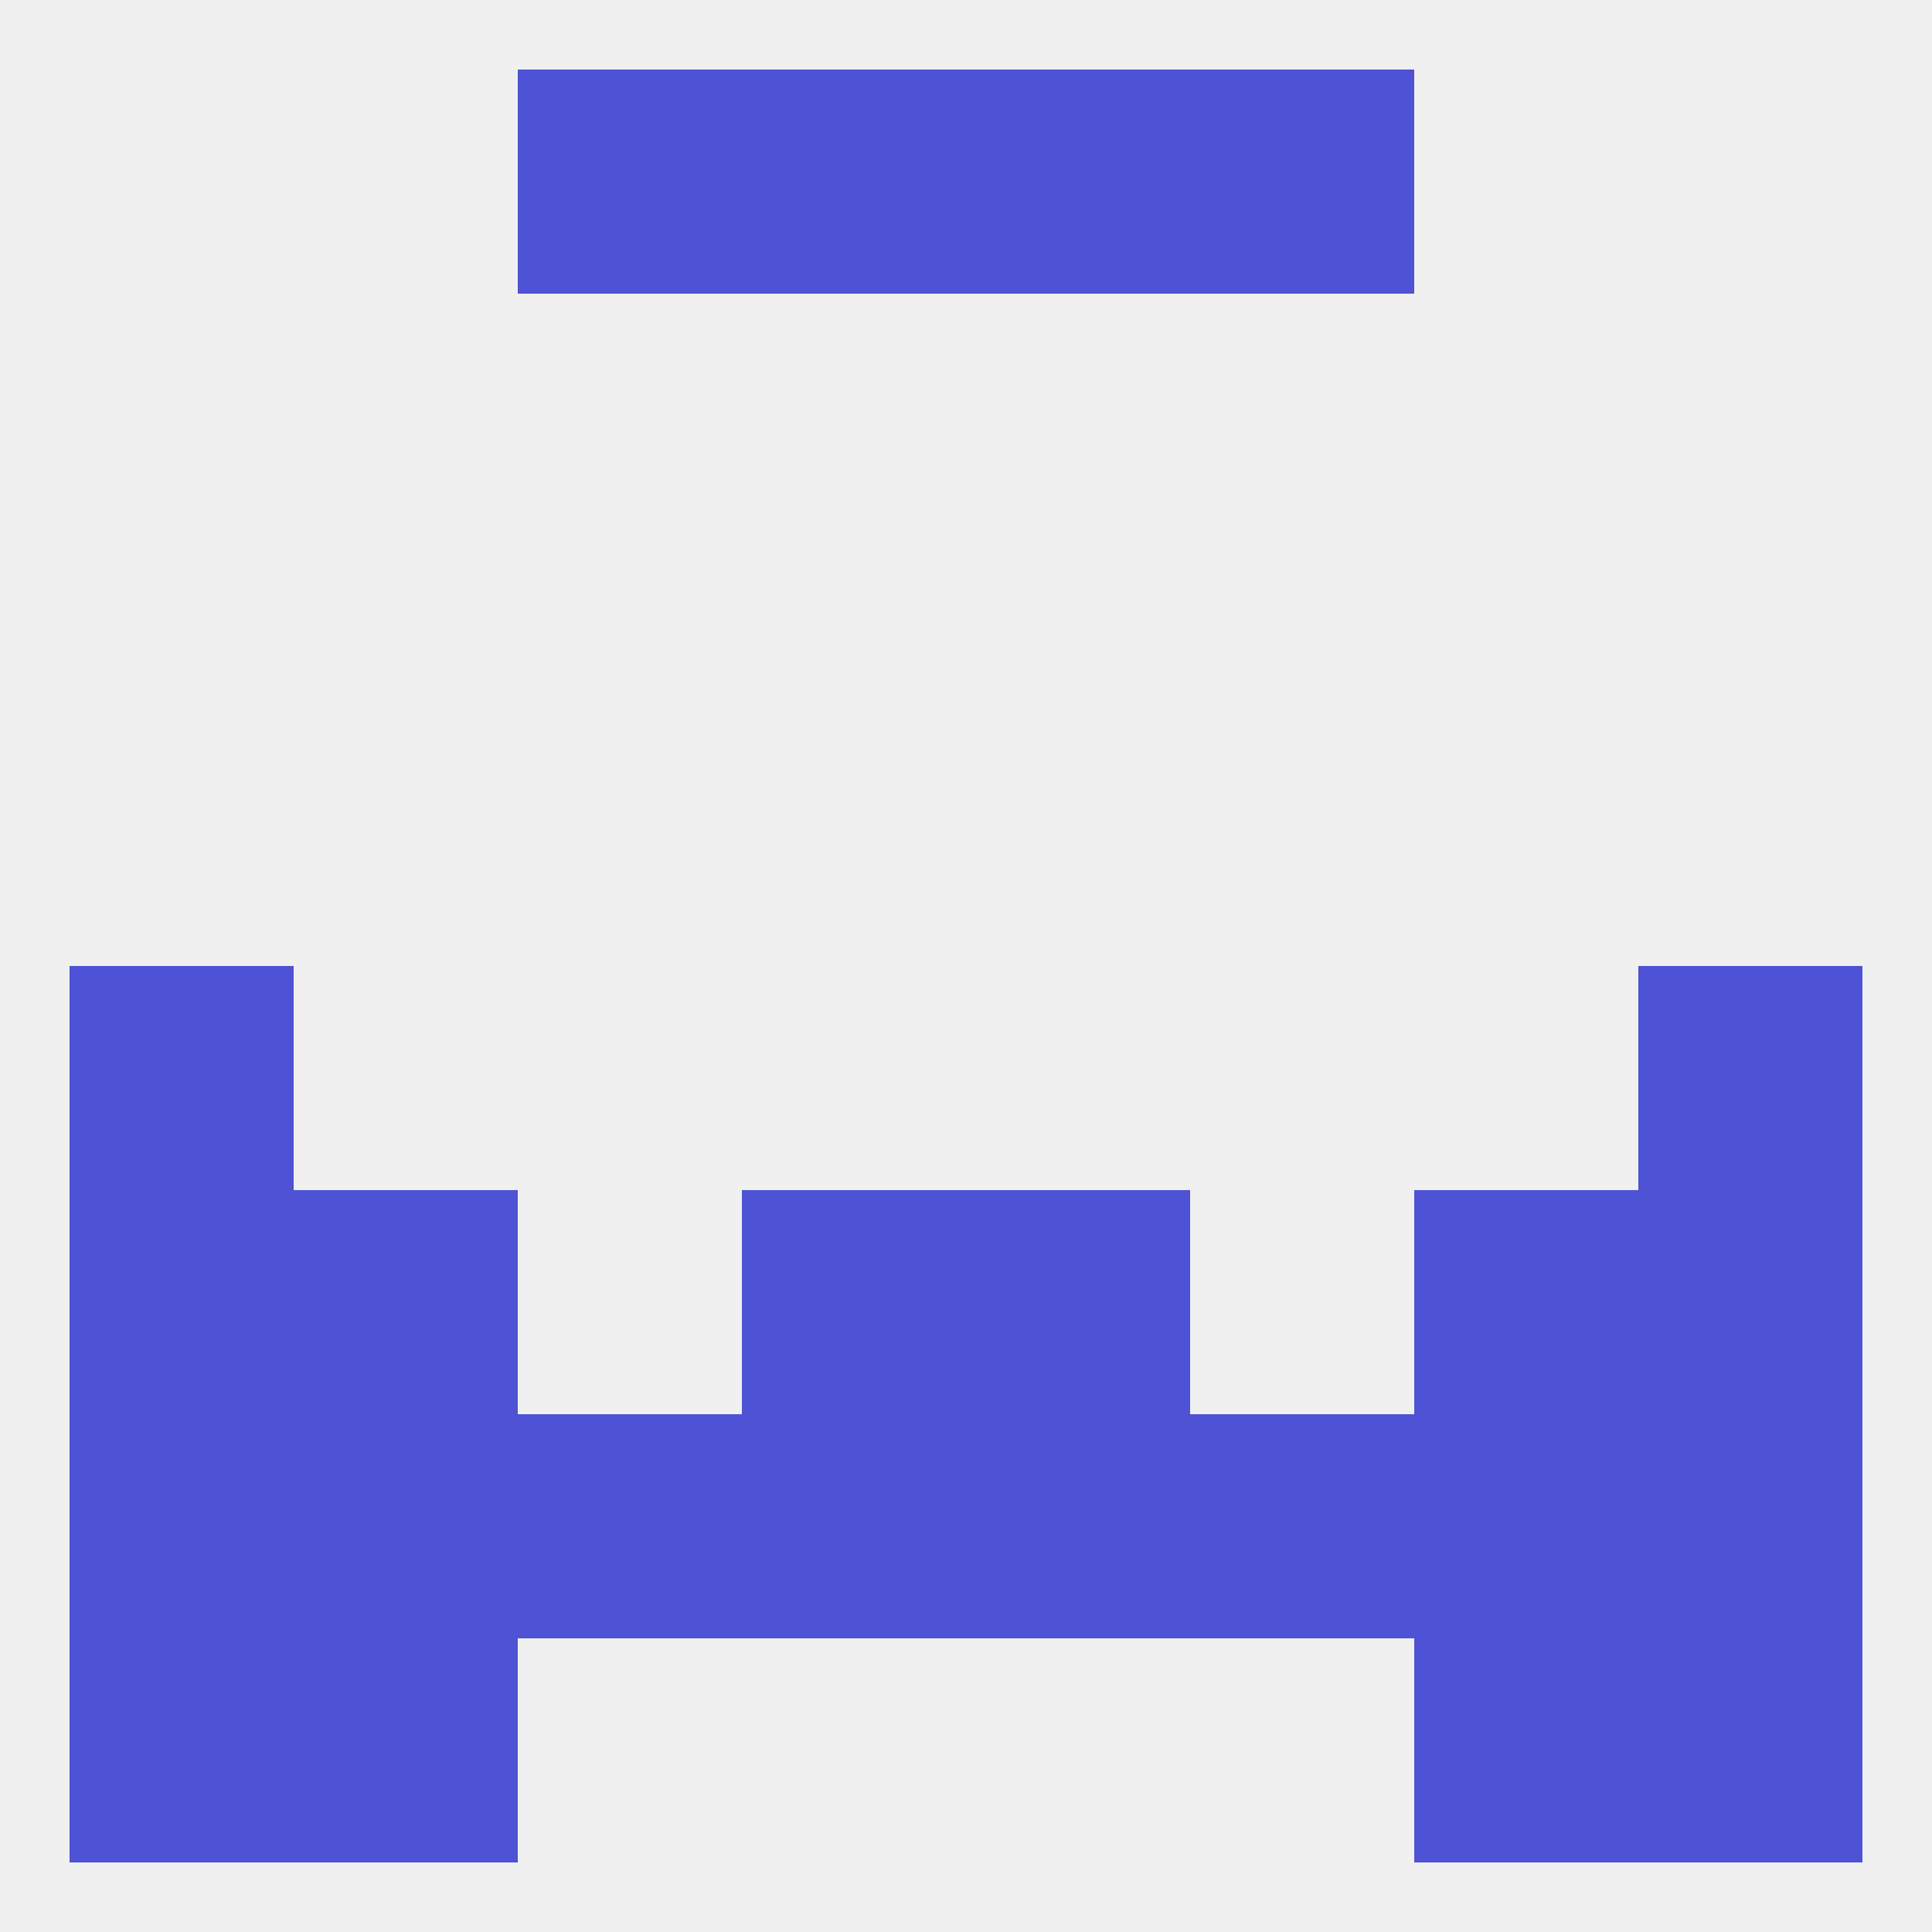 
<!--   <?xml version="1.0"?> -->
<svg version="1.1" baseprofile="full" xmlns="http://www.w3.org/2000/svg" xmlns:xlink="http://www.w3.org/1999/xlink" xmlns:ev="http://www.w3.org/2001/xml-events" width="250" height="250" viewBox="0 0 250 250" >
	<rect width="100%" height="100%" fill="rgba(240,240,240,255)"/>

	<rect x="9" y="125" width="29" height="29" fill="rgba(78,82,212,255)"/>
	<rect x="212" y="125" width="29" height="29" fill="rgba(78,82,212,255)"/>
	<rect x="38" y="183" width="29" height="29" fill="rgba(78,82,212,255)"/>
	<rect x="183" y="183" width="29" height="29" fill="rgba(78,82,212,255)"/>
	<rect x="96" y="183" width="29" height="29" fill="rgba(78,82,212,255)"/>
	<rect x="125" y="183" width="29" height="29" fill="rgba(78,82,212,255)"/>
	<rect x="67" y="183" width="29" height="29" fill="rgba(78,82,212,255)"/>
	<rect x="154" y="183" width="29" height="29" fill="rgba(78,82,212,255)"/>
	<rect x="9" y="183" width="29" height="29" fill="rgba(78,82,212,255)"/>
	<rect x="212" y="183" width="29" height="29" fill="rgba(78,82,212,255)"/>
	<rect x="9" y="212" width="29" height="29" fill="rgba(78,82,212,255)"/>
	<rect x="212" y="212" width="29" height="29" fill="rgba(78,82,212,255)"/>
	<rect x="38" y="212" width="29" height="29" fill="rgba(78,82,212,255)"/>
	<rect x="183" y="212" width="29" height="29" fill="rgba(78,82,212,255)"/>
	<rect x="154" y="9" width="29" height="29" fill="rgba(78,82,212,255)"/>
	<rect x="96" y="9" width="29" height="29" fill="rgba(78,82,212,255)"/>
	<rect x="125" y="9" width="29" height="29" fill="rgba(78,82,212,255)"/>
	<rect x="67" y="9" width="29" height="29" fill="rgba(78,82,212,255)"/>
	<rect x="96" y="154" width="29" height="29" fill="rgba(78,82,212,255)"/>
	<rect x="125" y="154" width="29" height="29" fill="rgba(78,82,212,255)"/>
	<rect x="9" y="154" width="29" height="29" fill="rgba(78,82,212,255)"/>
	<rect x="212" y="154" width="29" height="29" fill="rgba(78,82,212,255)"/>
	<rect x="38" y="154" width="29" height="29" fill="rgba(78,82,212,255)"/>
	<rect x="183" y="154" width="29" height="29" fill="rgba(78,82,212,255)"/>
</svg>